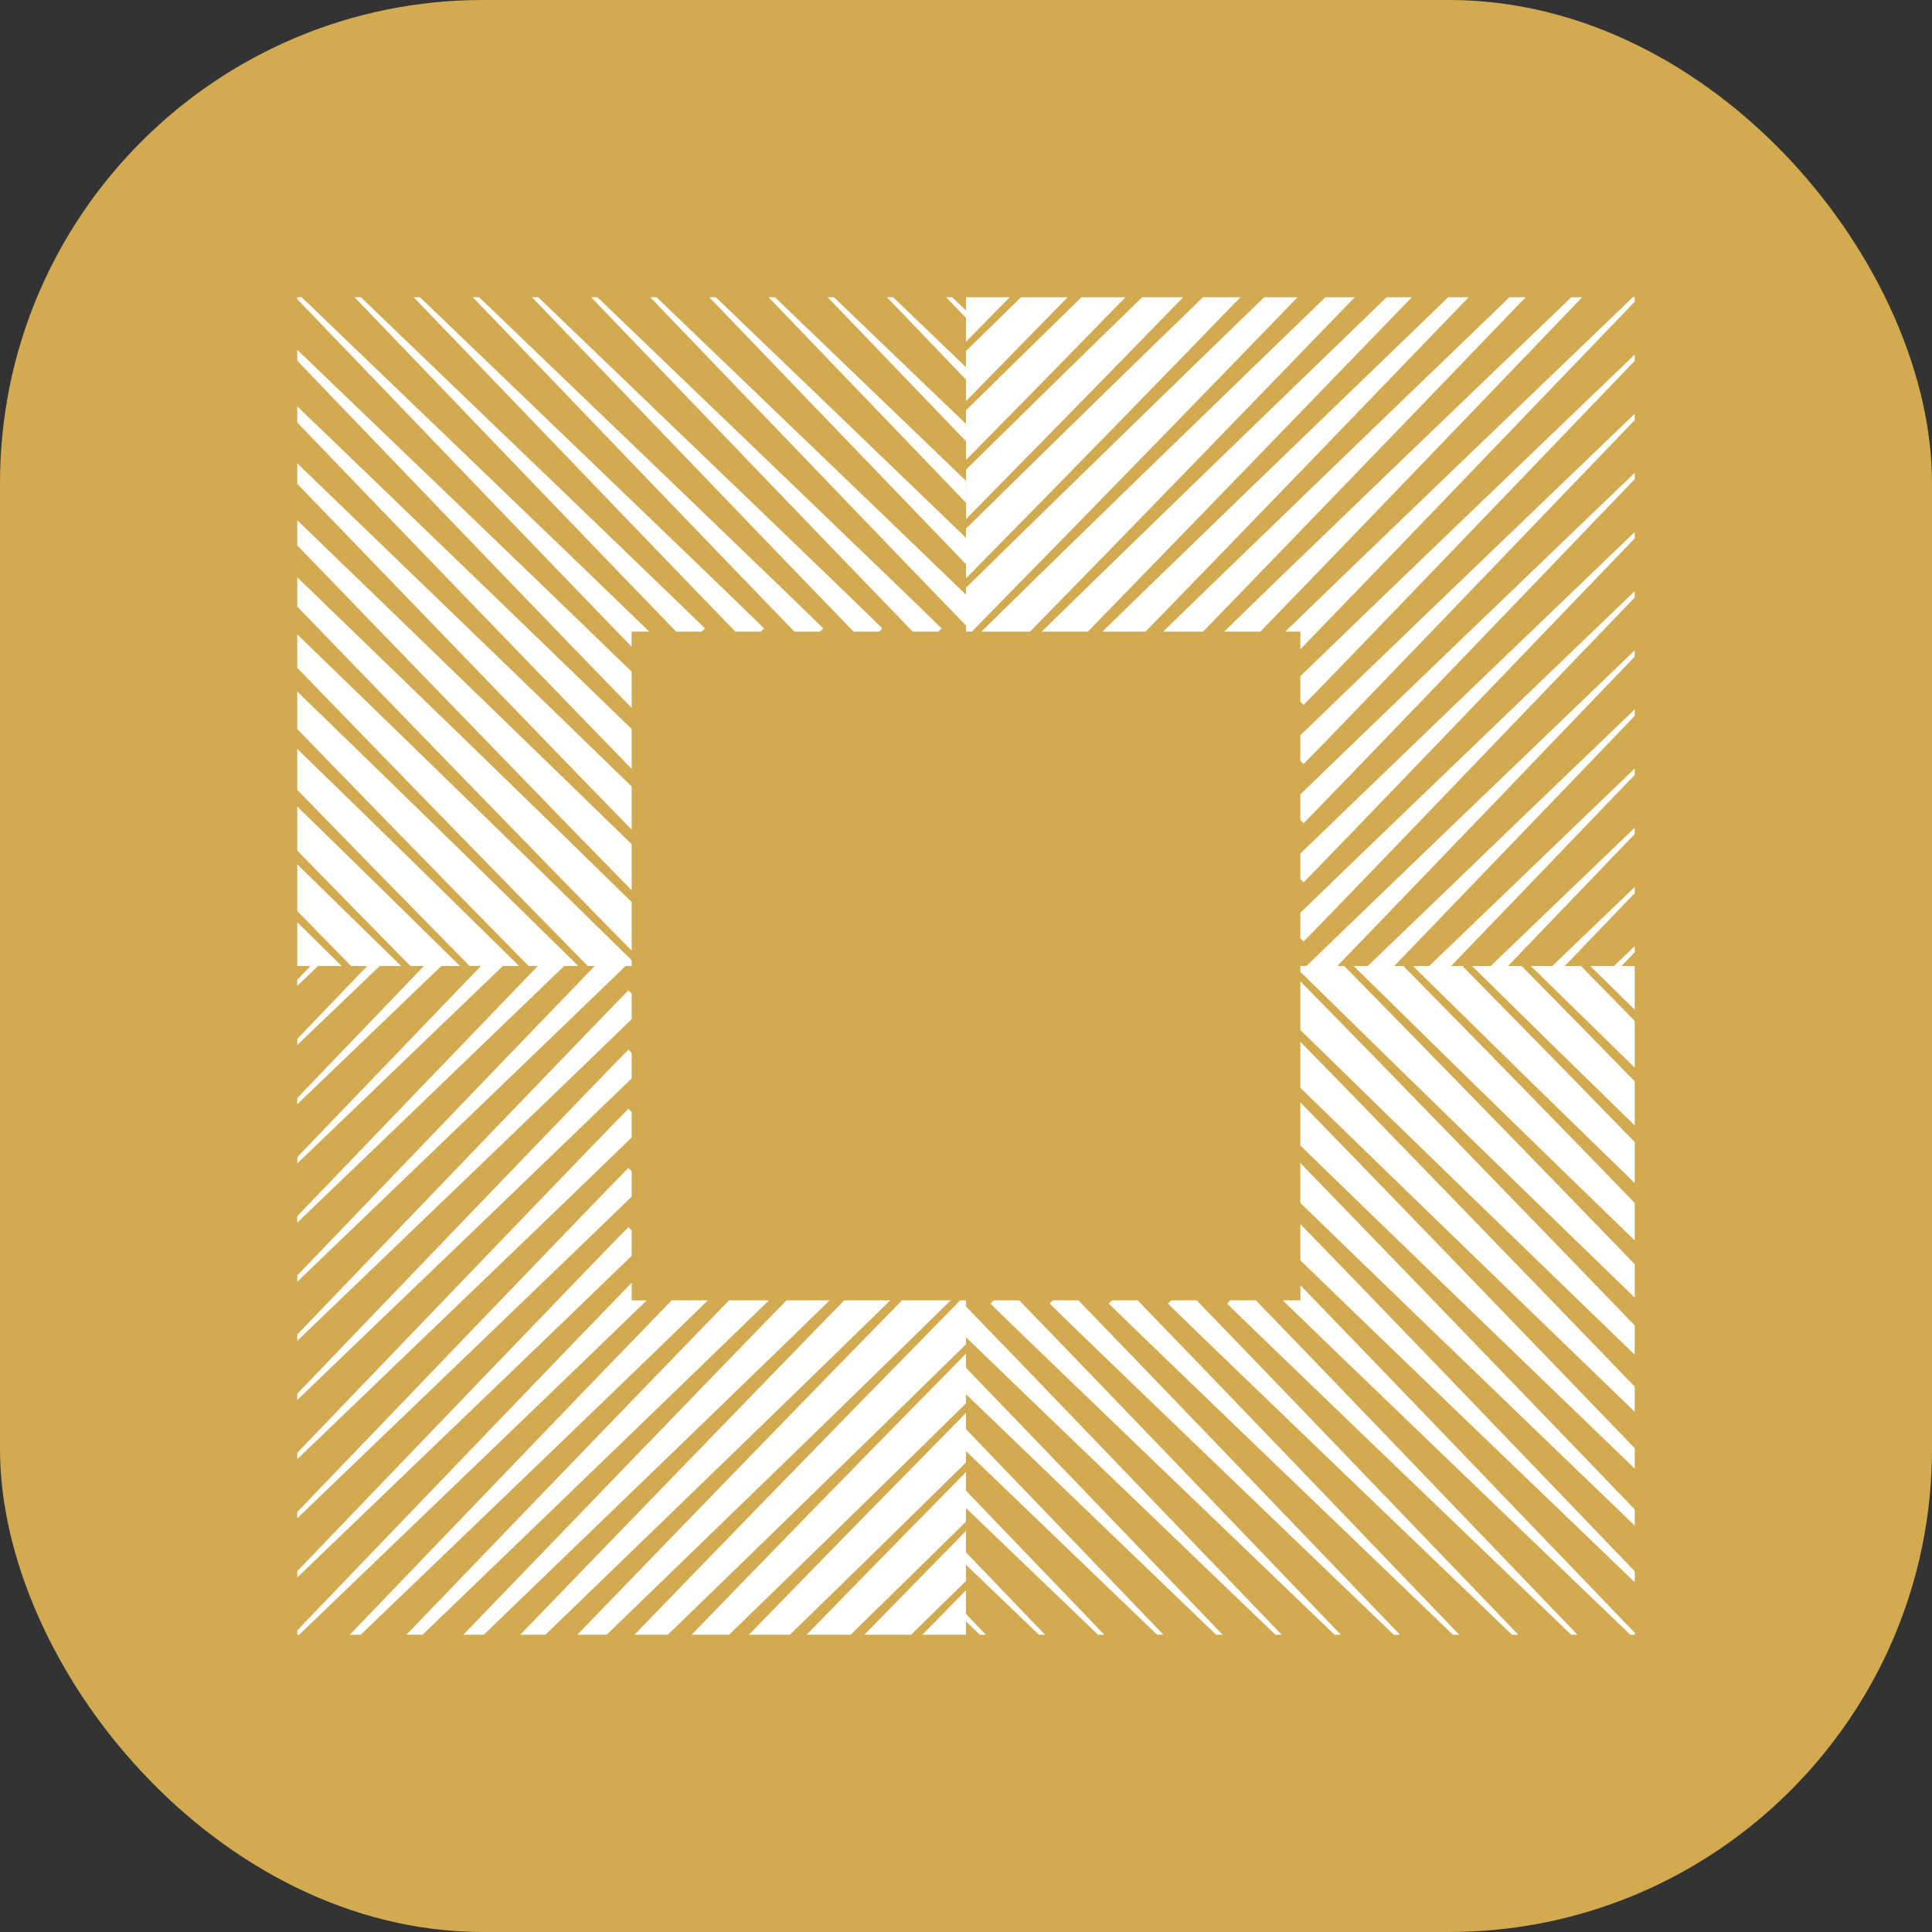 <?xml version="1.0" encoding="UTF-8"?> <svg xmlns="http://www.w3.org/2000/svg" width="64" height="64" viewBox="0 0 64 64" fill="none"><rect x="0" y="0" width="64" height="64" fill="#333333" stroke="none"/><rect width="64" height="64" rx="16" fill="#D2AB51"></rect><path d="M9.848 32H11.318L9.848 30.554V32Z" fill="white"></path><path d="M9.848 30.179C10.655 31.005 11.214 31.576 11.629 32H13.287C12.752 31.474 11.98 30.719 9.848 28.634V30.18V30.179Z" fill="white"></path><path d="M9.848 28.176C11.594 29.965 11.912 30.289 13.595 32H15.236C12.4 29.208 12.534 29.34 9.848 26.719V28.174V28.176Z" fill="white"></path><path d="M9.848 26.165C11.966 28.345 13.507 29.916 15.556 31.999H17.195C14.443 29.291 12.689 27.57 9.848 24.81V26.164V26.165Z" fill="white"></path><path d="M19.158 32C14.935 27.844 12.301 25.287 9.848 22.912V24.15C11.843 26.21 14.053 28.484 17.512 32H19.158Z" fill="white"></path><path d="M20.924 32V31.808C16.693 27.652 12.484 23.567 9.848 21.018V22.122C12.294 24.65 15.841 28.302 19.47 32H20.924Z" fill="white"></path><path d="M20.924 29.88C17.566 26.588 12.96 22.133 9.848 19.125V20.095C13.181 23.542 17.636 28.148 20.924 31.491V29.882V29.88Z" fill="white"></path><path d="M20.924 27.965C18.673 25.77 13.018 20.293 9.848 17.235V18.067C13.447 21.796 19.721 28.273 20.924 29.491V27.966V27.965Z" fill="white"></path><path d="M20.924 26.053C18.618 23.804 12.966 18.355 9.848 15.351V16.027C13.389 19.7 19.601 26.139 20.924 27.48V26.053Z" fill="white"></path><path d="M20.924 24.148C18.735 22.024 13.044 16.533 9.848 13.463V13.997C13.395 17.687 19.695 24.211 20.924 25.47V24.15V24.148Z" fill="white"></path><path d="M20.924 22.25C18.684 20.072 13.018 14.631 9.848 11.589V11.949C13.263 15.509 19.402 21.901 20.924 23.447V22.25Z" fill="white"></path><path d="M20.924 20.924H21.507C20.122 19.573 13.566 13.277 9.994 9.848H9.846V9.909C13.232 13.437 19.487 19.948 20.922 21.422V20.924H20.924Z" fill="white"></path><path d="M23.242 20.924L23.35 20.816C22.659 20.124 15.687 13.431 11.954 9.848H11.746C14.927 13.163 20.715 19.19 22.399 20.924H23.242Z" fill="white"></path><path d="M25.202 20.924L25.31 20.816C24.616 20.121 17.647 13.431 13.914 9.848H13.706C16.892 13.166 22.69 19.204 24.359 20.924H25.2H25.202Z" fill="white"></path><path d="M27.162 20.924L27.27 20.816C26.542 20.087 19.598 13.421 15.873 9.848H15.664C18.842 13.16 24.624 19.181 26.317 20.924H27.16H27.162Z" fill="white"></path><path d="M29.12 20.924L29.228 20.816C28.53 20.116 21.564 13.429 17.832 9.848H17.624C20.802 13.161 26.587 19.184 28.277 20.924H29.12Z" fill="white"></path><path d="M31.082 20.924L31.189 20.816C30.522 20.147 23.532 13.437 19.792 9.848H19.584C22.761 13.158 28.54 19.179 30.237 20.924H31.082Z" fill="white"></path><path d="M32 19.701C29.715 17.493 24.714 12.691 21.75 9.848H21.542C24.61 13.043 30.098 18.761 32 20.722V19.701Z" fill="white"></path><path d="M32 17.815C28.063 14.024 25.393 11.458 23.713 9.848H23.499C25.162 11.581 27.894 14.426 32 18.69V17.816V17.815Z" fill="white"></path><path d="M32 15.929C29.4 13.427 27.202 11.317 25.67 9.848H25.461C27.041 11.494 29.368 13.918 32 16.655V15.93V15.929Z" fill="white"></path><path d="M32 14.044C30.642 12.74 28.965 11.131 27.627 9.848H27.42C28.813 11.298 30.619 13.18 32 14.618V14.044Z" fill="white"></path><path d="M32 12.164C30.973 11.18 30.188 10.426 29.585 9.848H29.383C30.009 10.502 30.854 11.383 32 12.577V12.163V12.164Z" fill="white"></path><path d="M32 10.286C31.848 10.14 31.695 9.994 31.543 9.848H31.343C31.562 10.075 31.783 10.306 32 10.534V10.284V10.286Z" fill="white"></path><path d="M32 9.848V11.318L33.446 9.848H32Z" fill="white"></path><path d="M33.821 9.848C32.995 10.655 32.425 11.214 32 11.629V13.287C32.526 12.752 33.282 11.98 35.366 9.848H33.82H33.821Z" fill="white"></path><path d="M35.824 9.848C34.035 11.594 33.711 11.912 32 13.595V15.236C34.792 12.4 34.66 12.534 37.281 9.848H35.826H35.824Z" fill="white"></path><path d="M37.835 9.848C35.655 11.966 34.084 13.507 32.002 15.556V17.195C34.709 14.443 36.43 12.689 39.19 9.848H37.836H37.835Z" fill="white"></path><path d="M32 19.158C36.157 14.935 38.713 12.301 41.089 9.848H39.85C37.79 11.843 35.517 14.053 32 17.512V19.158Z" fill="white"></path><path d="M32 20.924H32.192C36.347 16.693 40.433 12.484 42.982 9.848H41.878C39.35 12.294 35.698 15.841 32 19.47V20.924Z" fill="white"></path><path d="M34.12 20.924C37.412 17.566 41.867 12.96 44.875 9.848H43.906C40.458 13.181 35.852 17.636 32.509 20.924H34.118H34.12Z" fill="white"></path><path d="M36.035 20.924C38.23 18.673 43.707 13.018 46.765 9.848H45.933C42.204 13.447 35.727 19.721 34.509 20.924H36.033H36.035Z" fill="white"></path><path d="M37.947 20.924C40.196 18.618 45.645 12.966 48.65 9.848H47.973C44.301 13.389 37.861 19.601 36.52 20.924H37.947Z" fill="white"></path><path d="M39.852 20.924C41.976 18.735 47.467 13.044 50.537 9.848H50.003C46.313 13.395 39.788 19.695 38.53 20.924H39.85H39.852Z" fill="white"></path><path d="M41.75 20.924C43.928 18.684 49.37 13.018 52.411 9.848H52.051C48.491 13.263 42.099 19.402 40.553 20.924H41.75Z" fill="white"></path><path d="M43.076 20.924V21.507C44.427 20.122 50.723 13.566 54.152 9.994V9.846H54.091C50.563 13.232 44.051 19.487 42.578 20.922H43.076V20.924Z" fill="white"></path><path d="M43.076 23.242L43.184 23.35C43.876 22.659 50.569 15.687 54.152 11.954V11.746C50.837 14.927 44.81 20.715 43.076 22.399V23.242Z" fill="white"></path><path d="M43.076 25.202L43.184 25.31C43.879 24.616 50.57 17.647 54.153 13.914V13.706C50.834 16.892 44.796 22.69 43.076 24.359V25.201V25.202Z" fill="white"></path><path d="M43.076 27.16L43.184 27.268C43.913 26.54 50.579 19.596 54.152 15.872V15.663C50.84 18.841 44.819 24.622 43.076 26.316V27.159V27.16Z" fill="white"></path><path d="M43.076 29.12L43.184 29.228C43.884 28.529 50.571 21.564 54.152 17.832V17.624C50.839 20.802 44.816 26.587 43.076 28.277V29.12Z" fill="white"></path><path d="M43.076 31.082L43.184 31.189C43.853 30.522 50.563 23.531 54.152 19.792V19.584C50.842 22.761 44.821 28.54 43.076 30.237V31.082Z" fill="white"></path><path d="M44.299 32C46.507 29.716 51.309 24.715 54.152 21.75V21.543C50.957 24.61 45.239 30.099 43.278 32H44.299Z" fill="white"></path><path d="M46.185 32C49.975 28.063 52.541 25.393 54.152 23.713V23.499C52.418 25.162 49.574 27.894 45.31 32H46.183H46.185Z" fill="white"></path><path d="M48.071 32C50.572 29.4 52.683 27.202 54.152 25.67V25.46C52.506 27.04 50.082 29.368 47.345 32H48.069H48.071Z" fill="white"></path><path d="M49.956 32C51.26 30.642 52.869 28.965 54.152 27.627V27.42C52.702 28.813 50.82 30.619 49.382 32H49.956Z" fill="white"></path><path d="M51.836 32C52.82 30.973 53.574 30.188 54.152 29.585V29.383C53.498 30.009 52.617 30.854 51.423 32H51.837H51.836Z" fill="white"></path><path d="M53.714 32C53.86 31.848 54.006 31.695 54.152 31.543V31.343C53.925 31.562 53.694 31.783 53.466 32H53.715H53.714Z" fill="white"></path><path d="M54.152 32H52.681L54.152 33.446V32Z" fill="white"></path><path d="M54.152 33.821C53.345 32.995 52.786 32.425 52.371 32H50.712C51.248 32.526 52.02 33.281 54.152 35.366V33.82V33.821Z" fill="white"></path><path d="M54.153 35.824C52.407 34.035 52.088 33.711 50.405 32H48.764C51.6 34.792 51.467 34.66 54.153 37.281V35.826V35.824Z" fill="white"></path><path d="M54.152 37.833C52.034 35.654 50.492 34.083 48.443 32H46.805C49.557 34.708 51.311 36.429 54.152 39.189V37.835V37.833Z" fill="white"></path><path d="M44.842 32C49.065 36.157 51.699 38.713 54.152 41.089V39.85C52.157 37.79 49.947 35.517 46.488 32H44.842Z" fill="white"></path><path d="M43.076 32V32.192C47.306 36.347 51.516 40.433 54.152 42.982V41.878C51.706 39.35 48.159 35.698 44.53 32H43.076Z" fill="white"></path><path d="M43.076 34.12C46.434 37.412 51.04 41.867 54.152 44.875V43.905C50.819 40.458 46.364 35.852 43.076 32.509V34.118V34.12Z" fill="white"></path><path d="M43.076 36.035C45.327 38.23 50.982 43.707 54.152 46.765V45.933C50.553 42.204 44.279 35.728 43.076 34.509V36.034V36.035Z" fill="white"></path><path d="M43.076 37.947C45.382 40.196 51.034 45.645 54.153 48.65V47.973C50.611 44.301 44.399 37.861 43.076 36.52V37.947Z" fill="white"></path><path d="M43.076 39.85C45.265 41.975 50.956 47.465 54.152 50.536V50.002C50.605 46.311 44.305 39.787 43.076 38.529V39.849V39.85Z" fill="white"></path><path d="M43.076 41.75C45.316 43.928 50.982 49.37 54.152 52.411V52.051C50.737 48.491 44.597 42.099 43.076 40.553V41.75Z" fill="white"></path><path d="M43.076 43.076H42.493C43.878 44.427 50.434 50.723 54.006 54.152H54.154V54.091C50.768 50.563 44.513 44.051 43.078 42.578V43.076H43.076Z" fill="white"></path><path d="M40.758 43.076L40.65 43.184C41.341 43.876 48.313 50.569 52.047 54.152H52.254C49.073 50.837 43.286 44.81 41.601 43.076H40.758Z" fill="white"></path><path d="M38.798 43.076L38.69 43.184C39.384 43.879 46.353 50.569 50.086 54.152H50.294C47.108 50.834 41.31 44.796 39.641 43.076H38.8H38.798Z" fill="white"></path><path d="M36.84 43.076L36.732 43.184C37.46 43.913 44.404 50.579 48.128 54.152H48.337C45.159 50.84 39.378 44.819 37.684 43.076H36.841H36.84Z" fill="white"></path><path d="M34.88 43.076L34.772 43.184C35.471 43.884 42.436 50.571 46.168 54.152H46.376C43.198 50.839 37.413 44.816 35.723 43.076H34.88Z" fill="white"></path><path d="M32.918 43.076L32.81 43.184C33.478 43.853 40.468 50.563 44.208 54.152H44.416C41.239 50.842 35.46 44.821 33.763 43.076H32.918Z" fill="white"></path><path d="M32 44.299C34.285 46.507 39.286 51.31 42.25 54.153H42.458C39.39 50.957 33.901 45.239 32 43.278V44.299Z" fill="white"></path><path d="M32 46.185C35.937 49.976 38.607 52.542 40.287 54.153H40.501C38.838 52.419 36.106 49.574 32 45.31V46.184V46.185Z" fill="white"></path><path d="M32 48.07C34.6 50.571 36.798 52.682 38.33 54.151H38.539C36.96 52.505 34.632 50.081 32 47.344V48.068V48.07Z" fill="white"></path><path d="M32 49.956C33.358 51.26 35.035 52.869 36.373 54.152H36.58C35.188 52.702 33.381 50.82 32 49.382V49.956Z" fill="white"></path><path d="M32 51.836C33.028 52.82 33.812 53.574 34.415 54.152H34.617C33.991 53.499 33.146 52.617 32 51.423V51.837V51.836Z" fill="white"></path><path d="M32 53.714C32.152 53.86 32.305 54.006 32.457 54.152H32.657C32.438 53.925 32.217 53.694 32 53.466V53.715V53.714Z" fill="white"></path><path d="M32 54.152V52.682L30.554 54.152H32Z" fill="white"></path><path d="M30.179 54.153C31.005 53.345 31.576 52.787 32 52.371V50.713C31.474 51.248 30.719 52.02 28.634 54.153H30.18H30.179Z" fill="white"></path><path d="M28.176 54.153C29.965 52.407 30.289 52.088 32 50.405V48.764C29.208 51.6 29.34 51.467 26.719 54.153H28.174H28.176Z" fill="white"></path><path d="M26.167 54.152C28.346 52.034 29.917 50.493 32 48.444V46.805C29.293 49.557 27.571 51.311 24.811 54.152H26.165H26.167Z" fill="white"></path><path d="M32 44.842C27.843 49.065 25.287 51.699 22.912 54.152H24.15C26.21 52.157 28.483 49.947 32 46.488V44.842Z" fill="white"></path><path d="M32 43.076H31.808C27.653 47.307 23.567 51.516 21.018 54.152H22.122C24.65 51.706 28.3 48.159 32 44.53V43.076Z" fill="white"></path><path d="M29.88 43.076C26.588 46.434 22.133 51.04 19.125 54.152H20.095C23.542 50.819 28.148 46.364 31.491 43.076H29.881H29.88Z" fill="white"></path><path d="M27.965 43.076C25.77 45.327 20.293 50.982 17.235 54.152H18.067C21.796 50.553 28.273 44.279 29.491 43.076H27.966H27.965Z" fill="white"></path><path d="M26.053 43.076C23.804 45.382 18.355 51.034 15.35 54.152H16.027C19.699 50.611 26.139 44.399 27.48 43.076H26.053Z" fill="white"></path><path d="M24.15 43.076C22.025 45.265 16.535 50.956 13.464 54.152H13.998C17.689 50.605 24.213 44.305 25.471 43.076H24.151H24.15Z" fill="white"></path><path d="M22.25 43.076C20.072 45.316 14.63 50.982 11.589 54.152H11.949C15.509 50.737 21.901 44.598 23.447 43.076H22.25Z" fill="white"></path><path d="M20.924 43.077V42.494C19.573 43.878 13.277 50.435 9.848 54.007V54.154H9.909C13.437 50.768 19.948 44.514 21.422 43.078H20.924V43.077Z" fill="white"></path><path d="M20.924 40.758L20.816 40.65C20.124 41.341 13.431 48.313 9.848 52.047V52.254C13.163 49.073 19.19 43.286 20.924 41.601V40.758Z" fill="white"></path><path d="M20.924 38.798L20.816 38.69C20.121 39.384 13.431 46.353 9.848 50.087V50.294C13.166 47.108 19.204 41.31 20.924 39.641V38.8V38.798Z" fill="white"></path><path d="M20.924 36.838L20.816 36.73C20.087 37.458 13.421 44.402 9.848 48.127V48.336C13.16 45.158 19.181 39.376 20.924 37.683V36.84V36.838Z" fill="white"></path><path d="M20.924 34.88L20.816 34.772C20.116 35.47 13.429 42.436 9.848 46.168V46.376C13.161 43.198 19.184 37.413 20.924 35.723V34.88Z" fill="white"></path><path d="M20.924 32.918L20.816 32.81C20.147 33.478 13.437 40.468 9.848 44.208V44.416C13.158 41.239 19.179 35.46 20.924 33.763V32.918Z" fill="white"></path><path d="M19.701 32C17.493 34.285 12.691 39.286 9.848 42.25V42.458C13.043 39.39 18.761 33.901 20.722 32H19.701Z" fill="white"></path><path d="M17.815 32C14.024 35.937 11.458 38.607 9.848 40.287V40.501C11.581 38.838 14.426 36.106 18.69 32H17.816H17.815Z" fill="white"></path><path d="M15.93 32C13.429 34.6 11.318 36.798 9.849 38.33V38.539C11.495 36.96 13.92 34.632 16.656 32H15.932H15.93Z" fill="white"></path><path d="M14.044 32C12.74 33.358 11.131 35.035 9.848 36.374V36.58C11.298 35.188 13.18 33.381 14.618 32H14.044Z" fill="white"></path><path d="M12.164 32C11.18 33.028 10.426 33.812 9.848 34.415V34.617C10.502 33.991 11.383 33.146 12.577 32H12.163H12.164Z" fill="white"></path><path d="M10.286 32C10.14 32.152 9.994 32.305 9.848 32.457V32.657C10.075 32.438 10.306 32.217 10.534 32H10.284H10.286Z" fill="white"></path></svg> 